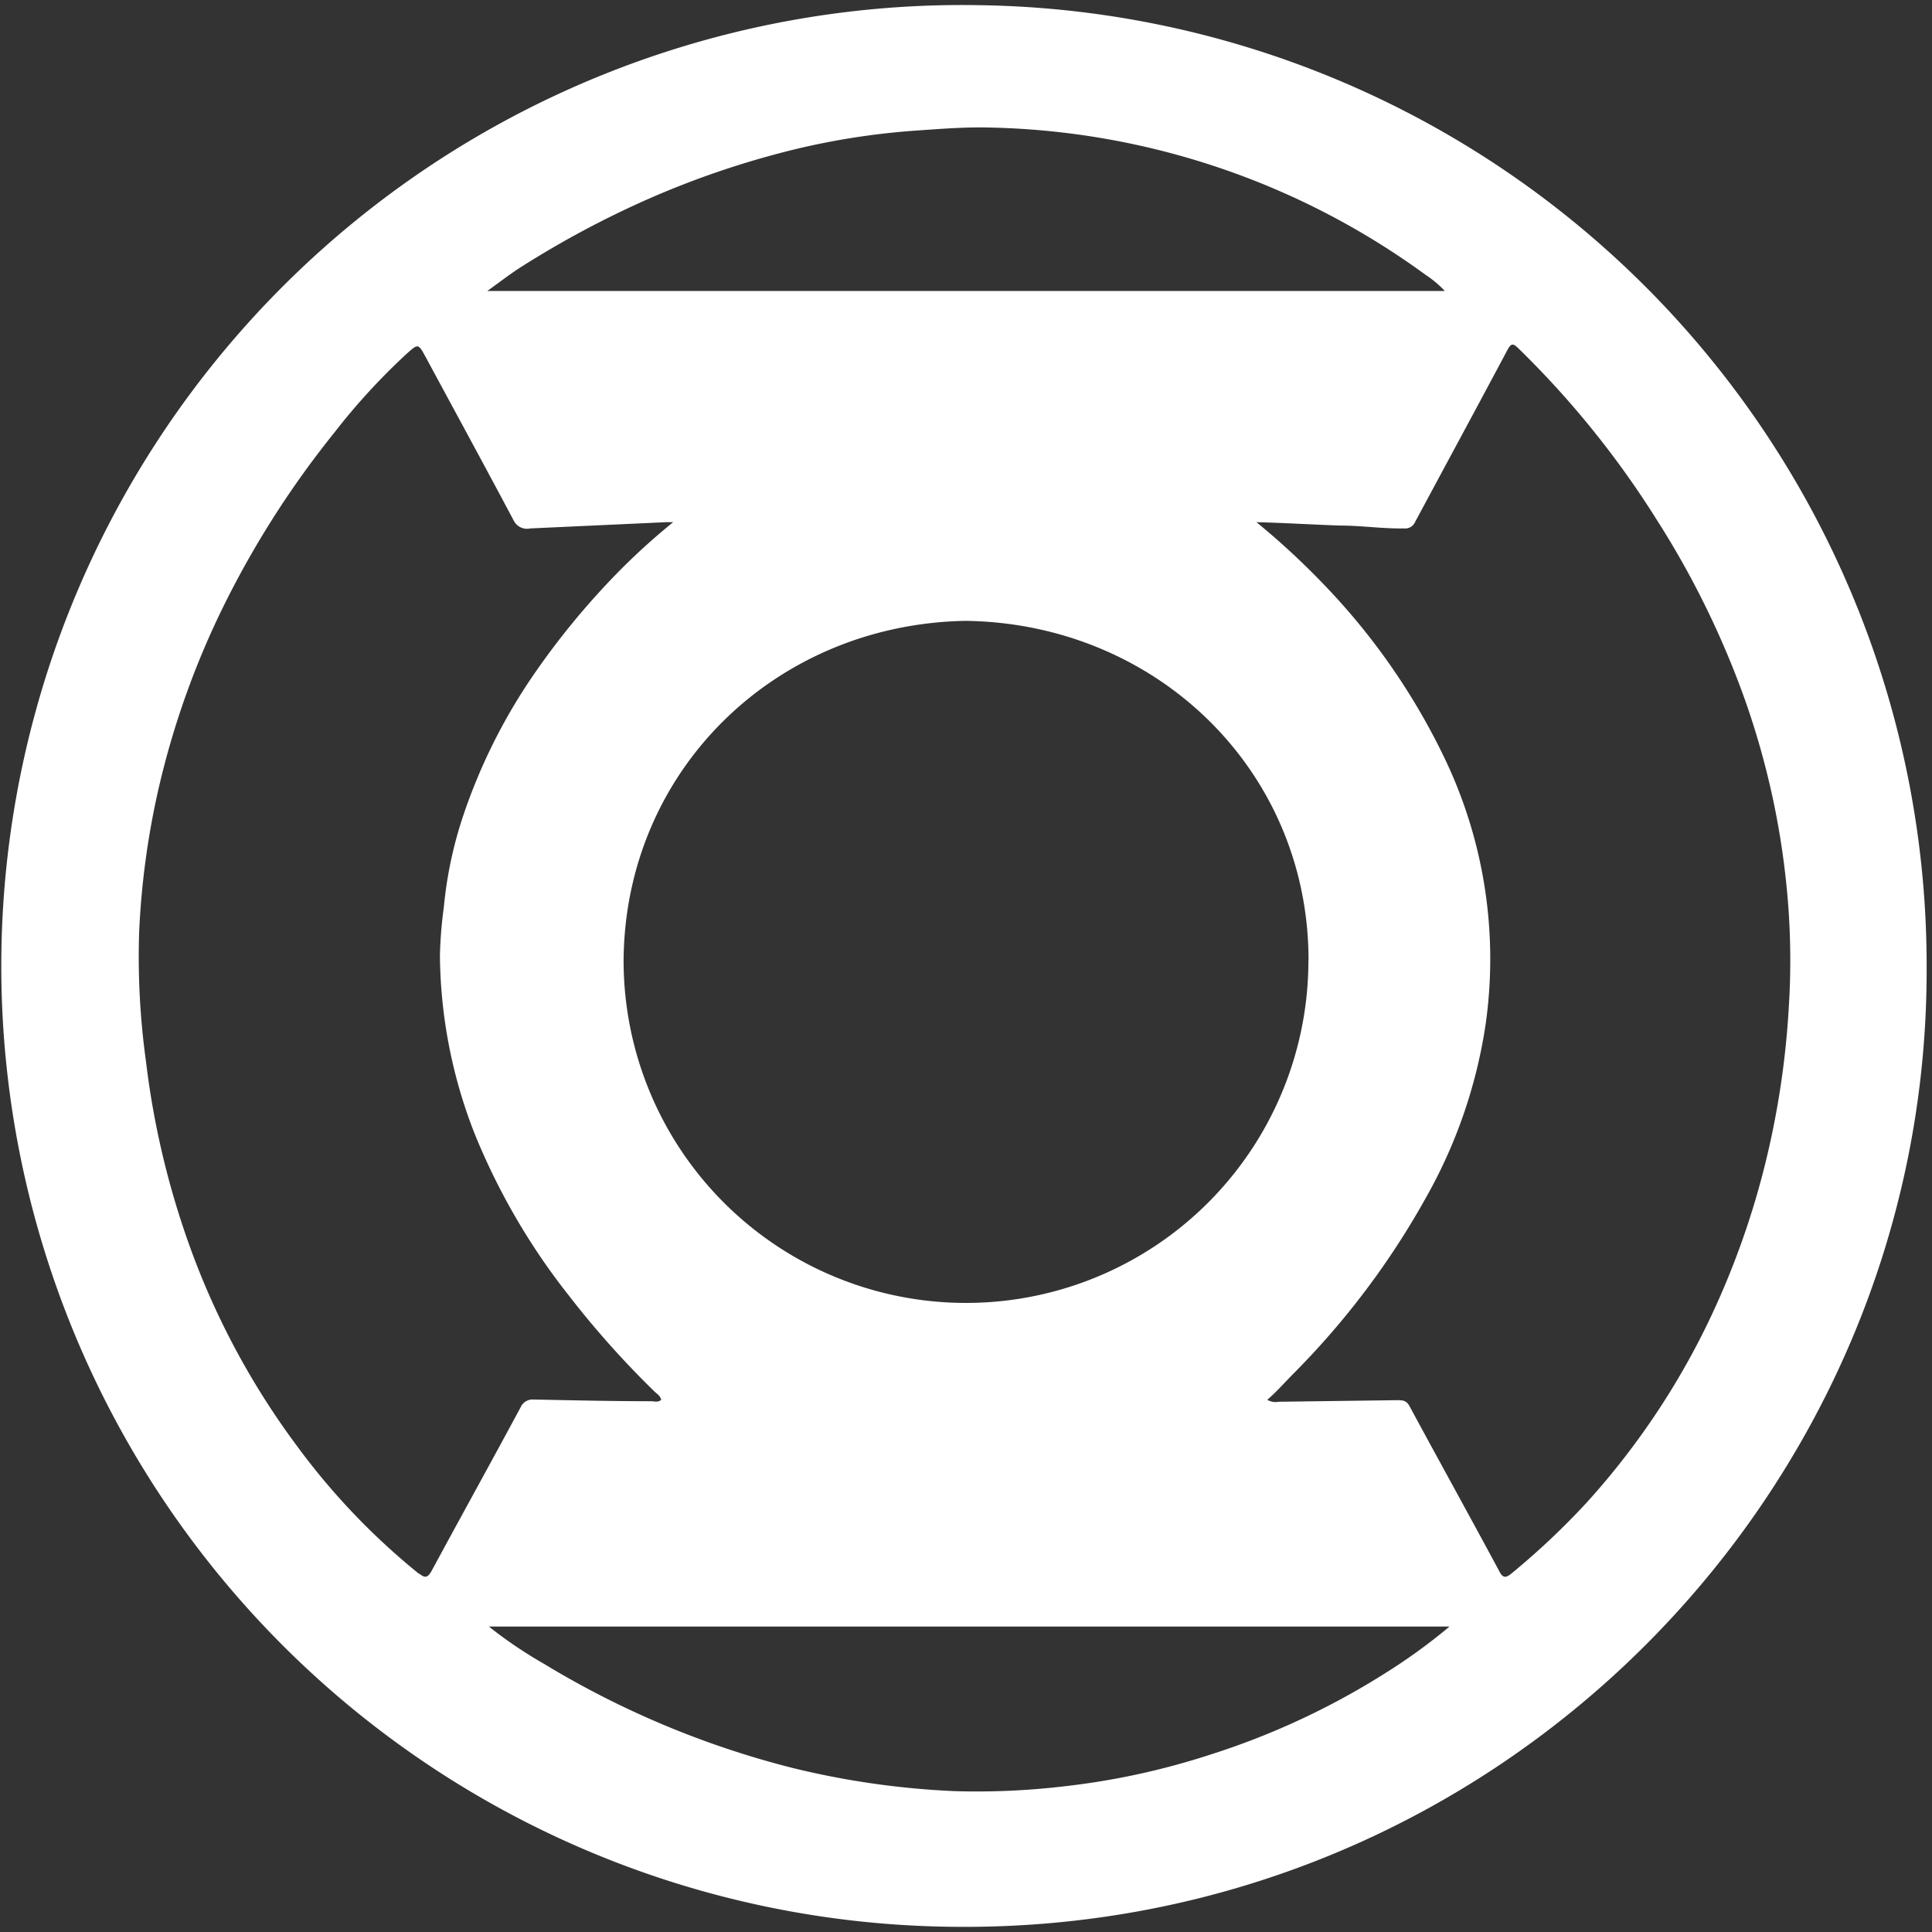 <svg id="Layer_1" data-name="Layer 1" xmlns="http://www.w3.org/2000/svg" viewBox="0 0 148 148"><rect x="0" y="0" width="148" height="148" fill="#333333" stroke="none"/><defs><style>.cls-1{fill:#fff;}</style></defs><title>green</title><path class="cls-1" d="M75.2.4a73.61,73.61,0,1,0-2.34,147.2c41.6.57,74.87-33.13,74.73-73.54A73.59,73.59,0,0,0,75.2.4ZM40,20.4a73.57,73.57,0,0,1,9.55-5.11,68.09,68.09,0,0,1,11.29-3.84A56.32,56.32,0,0,1,70.23,10c1.86-.13,3.72-.28,5.59-.23a58.68,58.68,0,0,1,33.41,11.3,8.15,8.15,0,0,1,1.45,1.22H37.33C38.32,21.58,39.14,20.94,40,20.4Zm60.23,53.18a26.23,26.23,0,0,1-52.46,0C47.87,59,59.42,47.8,74,47.56,88.67,47.78,100.25,59.08,100.24,73.58Zm-68.11,47a52.58,52.58,0,0,1-9.34-9.77,59.16,59.16,0,0,1-8.48-16,64.26,64.26,0,0,1-3.12-13.52,58.44,58.44,0,0,1-.52-9.91,61.92,61.92,0,0,1,1.46-10.85A64.31,64.31,0,0,1,17.34,46a72.12,72.12,0,0,1,8.28-12.87,49.56,49.56,0,0,1,5.5-6c.93-.83.91-.84,1.52.28,2.24,4.15,4.5,8.3,6.71,12.46a1.14,1.14,0,0,0,1.27.61L51.06,40h.51a51.09,51.09,0,0,0-4.23,3.84,58.87,58.87,0,0,0-6.45,7.83A43.54,43.54,0,0,0,35.38,62.8,31.25,31.25,0,0,0,34,69.49a32.71,32.71,0,0,0-.3,3.73,38.16,38.16,0,0,0,2.64,13.58,50.78,50.78,0,0,0,7.24,12.45,70.66,70.66,0,0,0,6.57,7.36c.19.18.44.32.5.62-.23.22-.52.12-.77.11-3,0-6-.07-9-.13a1,1,0,0,0-1,.6c-2.26,4.2-4.57,8.37-6.84,12.57C32.74,120.89,32.53,120.88,32.12,120.55Zm74,7.59a57.82,57.82,0,0,1-13.4,6.24,56.37,56.37,0,0,1-11.2,2.43,57.1,57.1,0,0,1-8.38.37,63.62,63.62,0,0,1-12.36-1.76,69.51,69.51,0,0,1-19.12-8,33.46,33.46,0,0,1-4.21-2.85h73.59A43.7,43.7,0,0,1,106.15,128.15ZM135.26,89a62.86,62.86,0,0,1-4.45,12.39,58.29,58.29,0,0,1-9.25,13.7,57.47,57.47,0,0,1-5.73,5.41c-.43.36-.7.46-1-.18-2.27-4.22-4.59-8.41-6.87-12.63-.23-.42-.54-.43-.92-.43l-9.08.12a1.24,1.24,0,0,1-.88-.15c.73-.63,1.33-1.32,2-2a61.38,61.38,0,0,0,10.09-13.37,38.51,38.51,0,0,0,4.61-13.22,35.54,35.54,0,0,0-3-20.31,50.8,50.8,0,0,0-9-13.17A58.48,58.48,0,0,0,96.25,40c2.28.06,4.34.19,6.4.26,1.64,0,3.28.25,4.92.22a.82.82,0,0,0,.82-.47c2.36-4.4,4.74-8.79,7.08-13.19.3-.56.45-.52.86-.12a70.89,70.89,0,0,1,10.58,13.11,68,68,0,0,1,6.79,13.88,61,61,0,0,1,3.15,14.12,56.78,56.78,0,0,1,.18,9.35A65.5,65.5,0,0,1,135.26,89Z"/></svg>